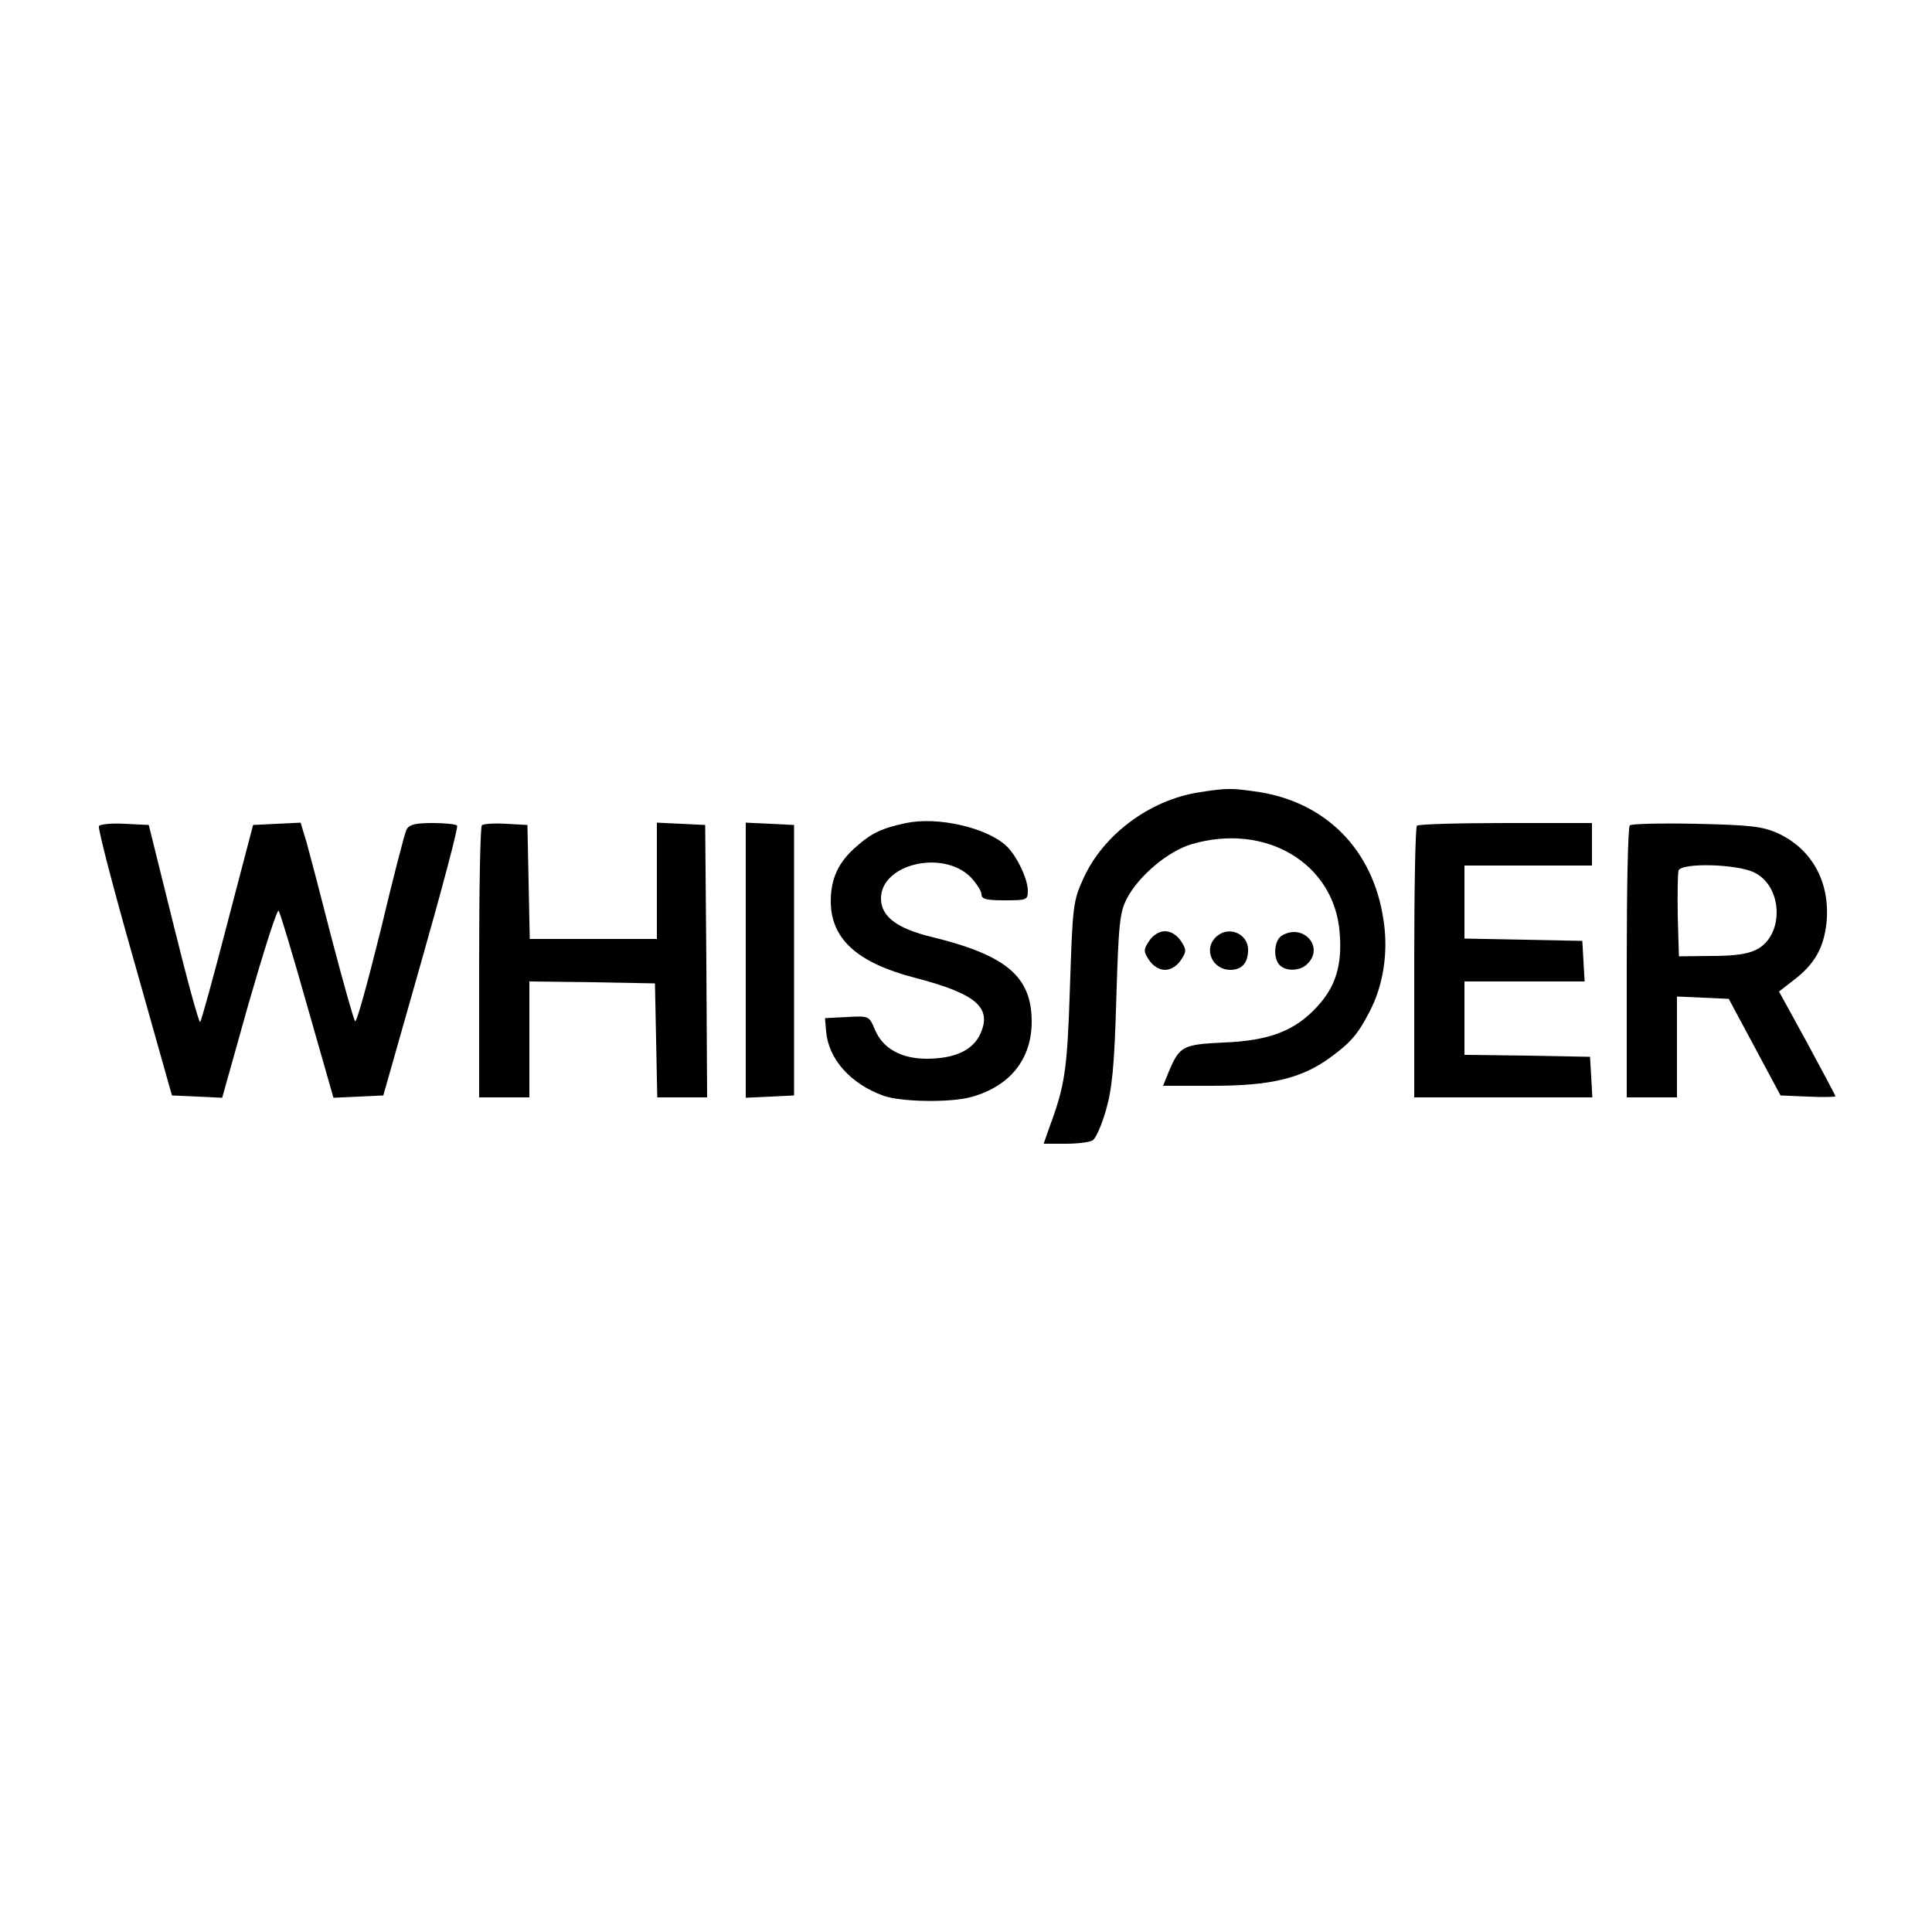 <?xml version="1.0" standalone="no"?>
<!DOCTYPE svg PUBLIC "-//W3C//DTD SVG 20010904//EN"
 "http://www.w3.org/TR/2001/REC-SVG-20010904/DTD/svg10.dtd">
<svg version="1.0" xmlns="http://www.w3.org/2000/svg"
 width="500pt" height="500pt" viewBox="0 0 500 500"
 preserveAspectRatio="xMidYMid meet">

<g transform="translate(0,500) scale(0.1,-0.1)"
fill="#000000" stroke="none">
<path d="M3100 2949 c-127 -21 -245 -110 -296 -222 -27 -60 -28 -69 -35 -282
-7 -216 -13 -254 -53 -362 l-15 -43 57 0 c31 0 63 4 70 9 8 5 23 39 34 77 16
56 22 112 27 289 6 199 9 224 28 261 31 58 106 121 166 139 192 57 370 -49
384 -228 7 -84 -10 -140 -58 -192 -58 -63 -123 -88 -241 -93 -107 -5 -115 -9
-143 -75 l-15 -37 129 0 c149 0 229 19 302 72 54 39 73 61 103 119 36 68 50
156 36 241 -27 178 -147 300 -320 328 -74 11 -84 11 -160 -1z"/>
<path d="M2345 2870 c-62 -13 -90 -26 -130 -62 -45 -39 -65 -82 -65 -140 0
-97 67 -159 216 -198 162 -42 203 -78 170 -148 -20 -41 -67 -62 -138 -62 -66
0 -114 27 -134 76 -15 35 -15 35 -72 32 l-57 -3 3 -34 c6 -72 63 -136 149
-167 46 -16 173 -18 227 -3 100 28 156 98 156 195 0 117 -66 172 -258 219 -91
22 -132 53 -132 100 0 89 160 127 232 55 15 -16 28 -36 28 -44 0 -13 12 -16
60 -16 58 0 60 1 60 25 0 31 -30 93 -57 117 -52 47 -177 75 -258 58z"/>
<path d="M256 2862 c-3 -6 38 -164 92 -353 l97 -344 65 -3 65 -3 69 246 c39
135 73 242 77 238 4 -5 37 -115 74 -246 l68 -238 65 3 64 3 98 345 c54 190 96
348 93 353 -2 4 -31 7 -63 7 -46 0 -61 -4 -68 -17 -5 -10 -35 -127 -67 -261
-33 -133 -62 -239 -66 -235 -4 5 -30 98 -59 208 -28 110 -58 224 -66 253 l-16
53 -61 -3 -62 -3 -66 -252 c-36 -139 -68 -255 -71 -258 -3 -3 -34 110 -69 252
l-64 258 -62 3 c-34 2 -64 -1 -67 -6z"/>
<path d="M1247 2864 c-4 -4 -7 -164 -7 -356 l0 -348 65 0 65 0 0 150 0 150
163 -2 162 -3 3 -147 3 -148 64 0 65 0 -2 353 -3 352 -62 3 -63 3 0 -151 0
-150 -165 0 -164 0 -3 148 -3 147 -55 3 c-31 2 -59 0 -63 -4z"/>
<path d="M1930 2515 l0 -356 63 3 62 3 0 350 0 350 -62 3 -63 3 0 -356z"/>
<path d="M3667 2863 c-4 -3 -7 -163 -7 -355 l0 -348 231 0 230 0 -3 53 -3 52
-162 3 -163 2 0 95 0 95 156 0 155 0 -3 53 -3 52 -152 3 -153 3 0 94 0 95 165
0 165 0 0 55 0 55 -223 0 c-123 0 -227 -3 -230 -7z"/>
<path d="M4218 2864 c-5 -4 -8 -164 -8 -356 l0 -348 65 0 65 0 0 130 0 131 67
-3 67 -3 67 -125 67 -125 71 -3 c39 -2 71 -1 71 1 0 2 -33 64 -73 138 l-73
133 40 31 c52 40 76 82 83 147 10 104 -37 191 -127 232 -38 17 -70 21 -210 24
-91 2 -168 0 -172 -4z m322 -122 c74 -36 78 -161 7 -199 -23 -12 -57 -17 -117
-17 l-85 -1 -3 104 c-1 58 0 111 2 118 8 21 152 17 196 -5z"/>
<path d="M2974 2565 c-15 -23 -15 -27 0 -50 10 -15 26 -25 41 -25 15 0 31 10
41 25 15 23 15 27 0 50 -10 15 -26 25 -41 25 -15 0 -31 -10 -41 -25z"/>
<path d="M3146 2574 c-32 -31 -8 -84 38 -84 30 0 46 18 46 52 0 43 -53 64 -84
32z"/>
<path d="M3318 2579 c-21 -12 -24 -59 -6 -77 17 -17 54 -15 72 4 44 44 -12
105 -66 73z"/>
</g>
</svg>
